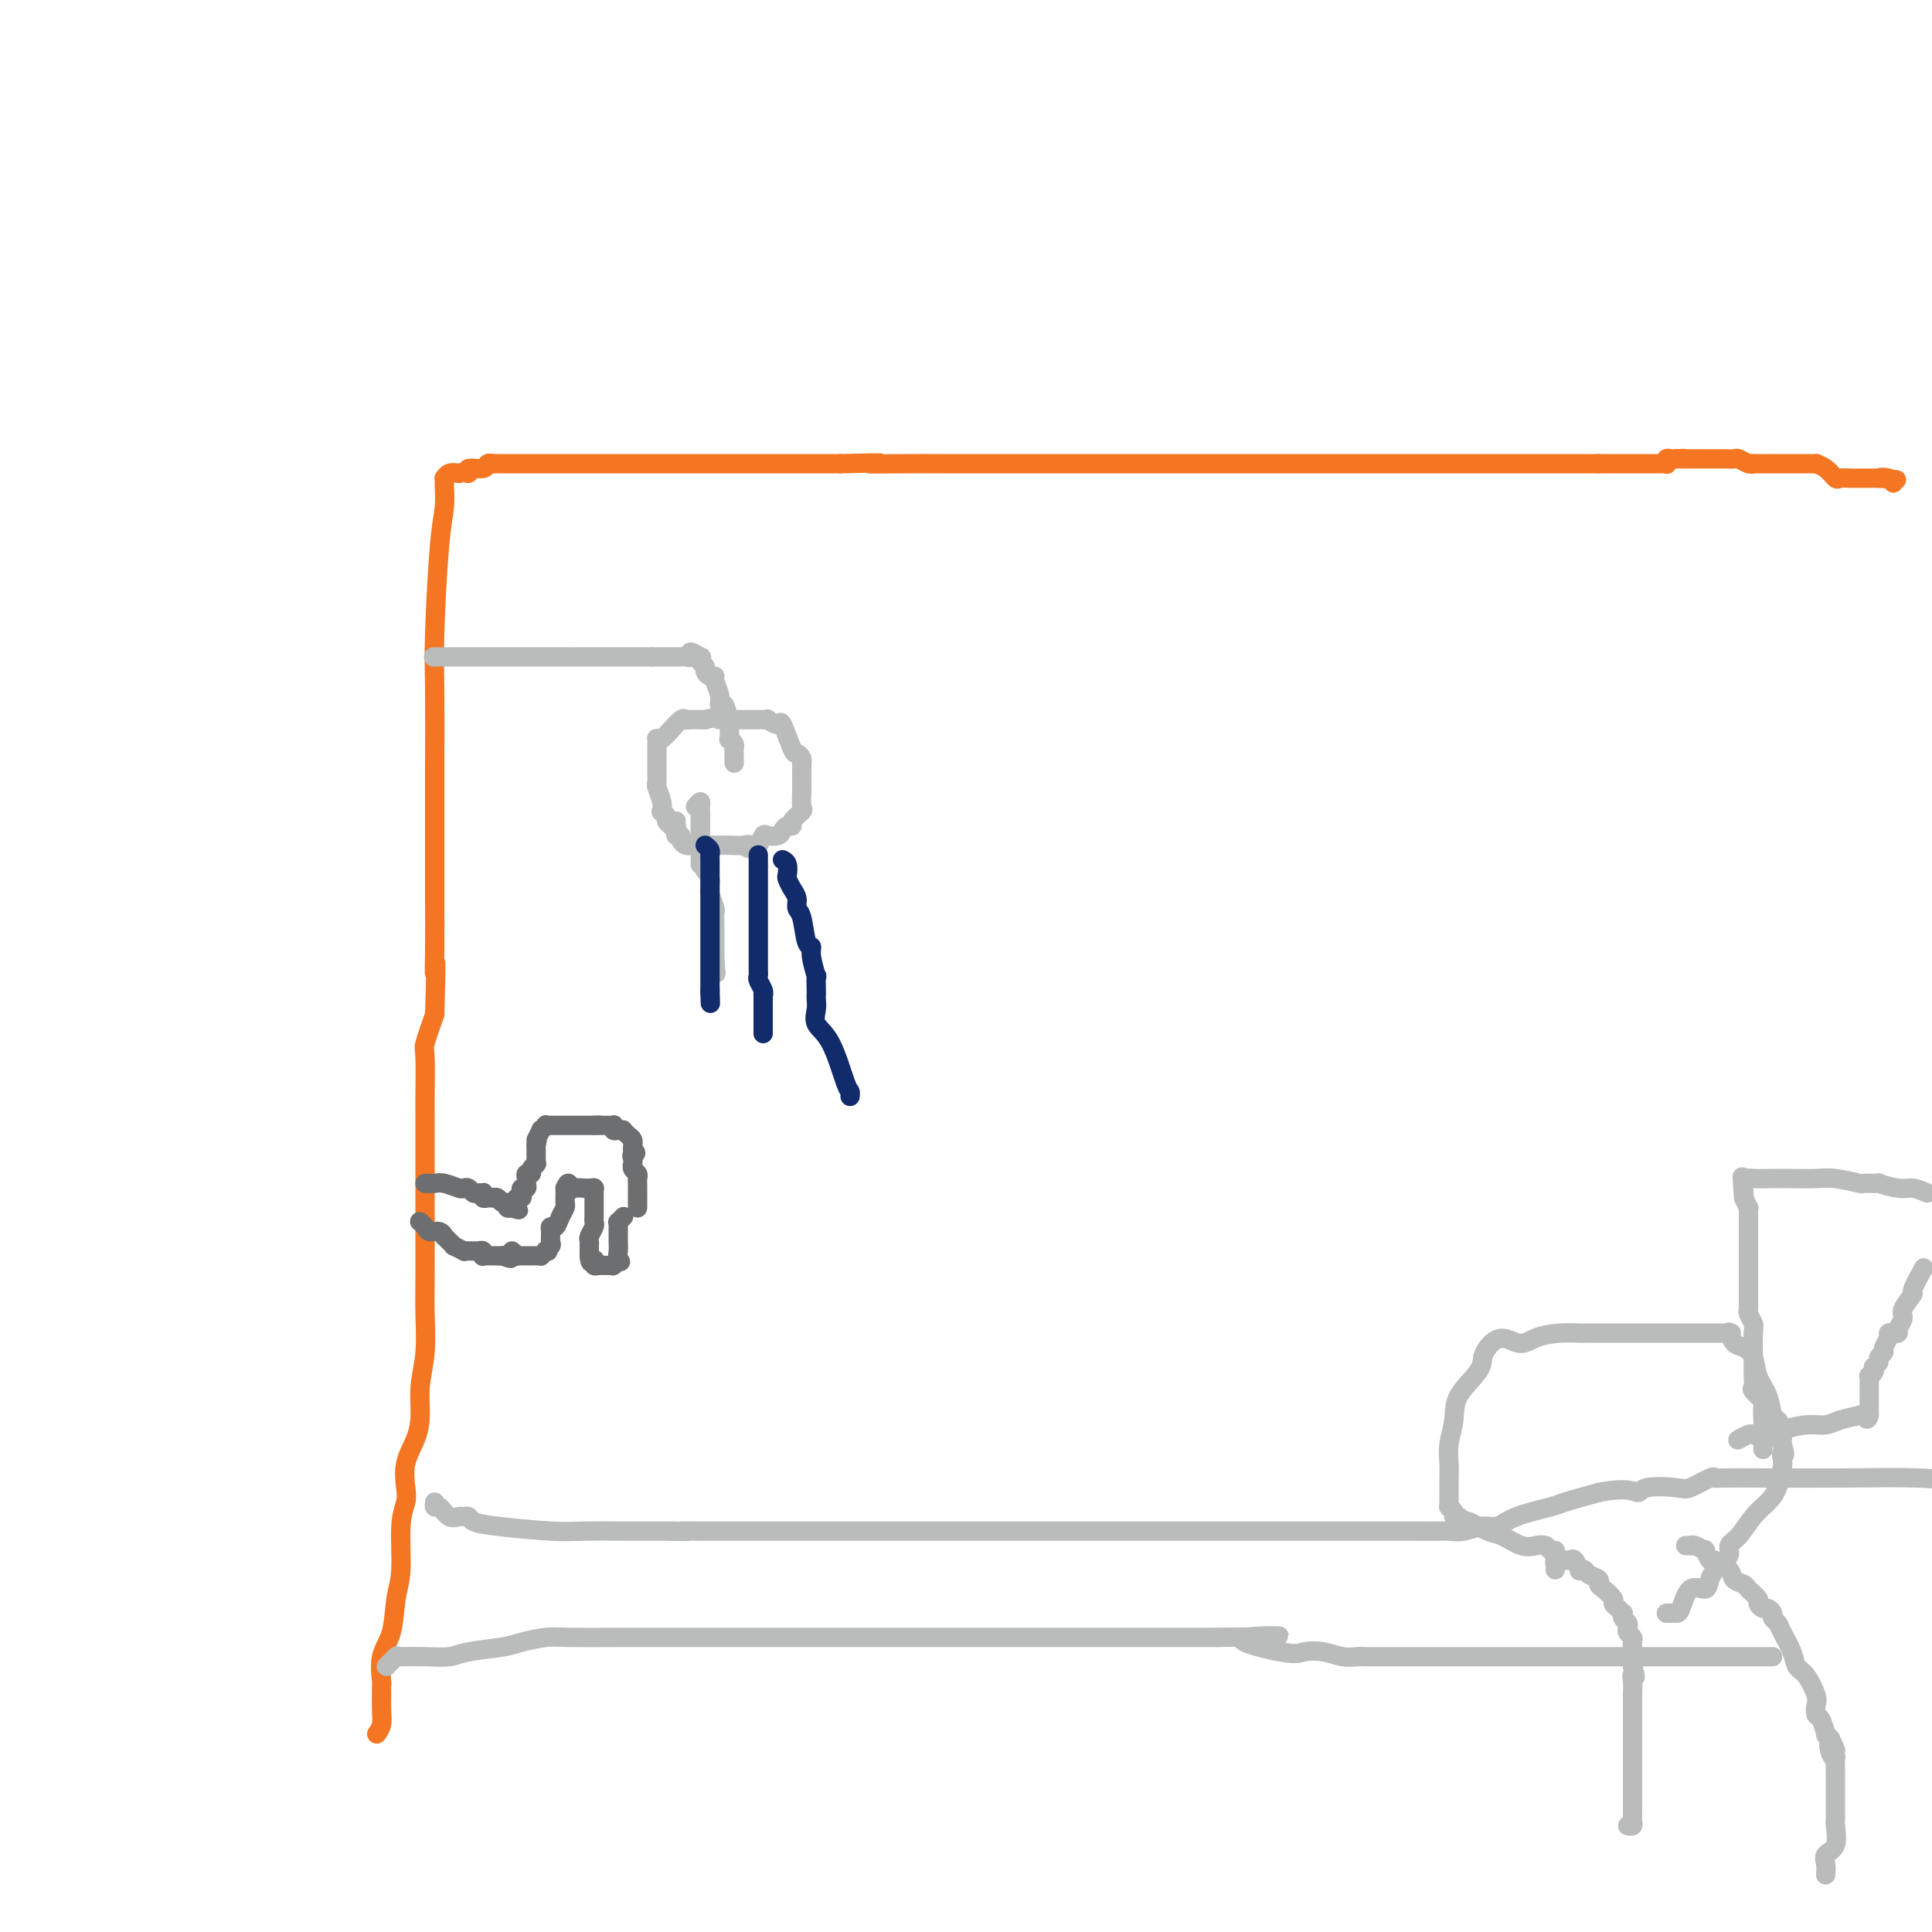<svg viewBox='0 0 400 400' version='1.1' xmlns='http://www.w3.org/2000/svg' xmlns:xlink='http://www.w3.org/1999/xlink'><g fill='none' stroke='#F47623' stroke-width='4' stroke-linecap='round' stroke-linejoin='round'><path d='M78,359c0.423,-0.601 0.845,-1.202 1,-2c0.155,-0.798 0.042,-1.793 0,-3c-0.042,-1.207 -0.013,-2.626 0,-3c0.013,-0.374 0.010,0.297 0,0c-0.010,-0.297 -0.028,-1.562 0,-2c0.028,-0.438 0.103,-0.048 0,-1c-0.103,-0.952 -0.382,-3.248 0,-5c0.382,-1.752 1.427,-2.962 2,-5c0.573,-2.038 0.676,-4.903 1,-7c0.324,-2.097 0.870,-3.424 1,-6c0.130,-2.576 -0.155,-6.400 0,-9c0.155,-2.600 0.749,-3.975 1,-5c0.251,-1.025 0.157,-1.700 0,-3c-0.157,-1.300 -0.378,-3.226 0,-5c0.378,-1.774 1.355,-3.396 2,-5c0.645,-1.604 0.957,-3.188 1,-5c0.043,-1.812 -0.185,-3.850 0,-6c0.185,-2.150 0.782,-4.411 1,-7c0.218,-2.589 0.059,-5.507 0,-8c-0.059,-2.493 -0.016,-4.562 0,-7c0.016,-2.438 0.004,-5.246 0,-8c-0.004,-2.754 -0.001,-5.456 0,-8c0.001,-2.544 0.001,-4.931 0,-7c-0.001,-2.069 -0.002,-3.822 0,-6c0.002,-2.178 0.006,-4.783 0,-6c-0.006,-1.217 -0.022,-1.048 0,-3c0.022,-1.952 0.083,-6.026 0,-8c-0.083,-1.974 -0.309,-1.850 0,-3c0.309,-1.150 1.155,-3.575 2,-6'/><path d='M90,210c0.464,-14.802 0.124,-10.307 0,-9c-0.124,1.307 -0.033,-0.573 0,-4c0.033,-3.427 0.009,-8.399 0,-11c-0.009,-2.601 -0.003,-2.830 0,-5c0.003,-2.170 0.004,-6.281 0,-10c-0.004,-3.719 -0.011,-7.046 0,-12c0.011,-4.954 0.041,-11.535 0,-16c-0.041,-4.465 -0.155,-6.814 0,-12c0.155,-5.186 0.577,-13.210 1,-18c0.423,-4.790 0.845,-6.345 1,-8c0.155,-1.655 0.041,-3.409 0,-4c-0.041,-0.591 -0.009,-0.018 0,0c0.009,0.018 -0.006,-0.517 0,-1c0.006,-0.483 0.033,-0.913 0,-1c-0.033,-0.087 -0.124,0.169 0,0c0.124,-0.169 0.464,-0.763 1,-1c0.536,-0.237 1.268,-0.119 2,0'/><path d='M95,98c0.963,-0.399 1.870,0.103 2,0c0.130,-0.103 -0.517,-0.812 0,-1c0.517,-0.188 2.198,0.146 3,0c0.802,-0.146 0.723,-0.771 1,-1c0.277,-0.229 0.908,-0.061 1,0c0.092,0.061 -0.355,0.016 0,0c0.355,-0.016 1.511,-0.004 2,0c0.489,0.004 0.310,0.001 1,0c0.690,-0.001 2.249,-0.000 3,0c0.751,0.000 0.693,0.000 1,0c0.307,-0.000 0.980,-0.000 1,0c0.020,0.000 -0.614,0.000 0,0c0.614,-0.000 2.476,-0.000 3,0c0.524,0.000 -0.289,0.000 0,0c0.289,-0.000 1.680,-0.000 2,0c0.320,0.000 -0.432,0.000 0,0c0.432,-0.000 2.047,-0.000 3,0c0.953,0.000 1.245,0.000 2,0c0.755,-0.000 1.974,-0.000 3,0c1.026,0.000 1.860,0.000 3,0c1.140,-0.000 2.588,-0.000 4,0c1.412,0.000 2.789,0.000 4,0c1.211,-0.000 2.258,-0.000 5,0c2.742,0.000 7.180,0.000 10,0c2.820,-0.000 4.024,-0.000 5,0c0.976,0.000 1.726,0.000 3,0c1.274,-0.000 3.074,-0.000 5,0c1.926,0.000 3.979,0.000 6,0c2.021,0.000 4.011,0.000 6,0'/><path d='M174,96c13.170,-0.309 6.594,-0.083 6,0c-0.594,0.083 4.795,0.022 8,0c3.205,-0.022 4.227,-0.006 6,0c1.773,0.006 4.297,0.002 7,0c2.703,-0.002 5.584,-0.000 8,0c2.416,0.000 4.368,0.000 6,0c1.632,-0.000 2.945,-0.000 6,0c3.055,0.000 7.851,0.000 11,0c3.149,-0.000 4.652,-0.000 6,0c1.348,0.000 2.540,0.000 4,0c1.460,-0.000 3.186,-0.000 4,0c0.814,0.000 0.715,0.000 1,0c0.285,-0.000 0.953,-0.000 1,0c0.047,0.000 -0.527,0.000 4,0c4.527,-0.000 14.155,-0.000 18,0c3.845,0.000 1.908,0.000 3,0c1.092,-0.000 5.215,-0.000 9,0c3.785,0.000 7.233,0.000 9,0c1.767,-0.000 1.853,-0.000 2,0c0.147,0.000 0.354,0.000 1,0c0.646,-0.000 1.732,-0.000 2,0c0.268,0.000 -0.283,0.000 0,0c0.283,-0.000 1.398,-0.000 2,0c0.602,0.000 0.690,0.000 1,0c0.310,0.000 0.841,0.000 1,0c0.159,0.000 -0.054,0.000 0,0c0.054,0.000 0.375,0.000 2,0c1.625,0.000 4.553,0.000 7,0c2.447,0.000 4.413,0.000 8,0c3.587,0.000 8.793,0.000 14,0'/><path d='M331,96c24.736,-0.000 8.077,-0.000 3,0c-5.077,0.000 1.427,0.000 4,0c2.573,-0.000 1.214,-0.000 1,0c-0.214,0.000 0.716,0.000 1,0c0.284,-0.000 -0.077,-0.000 0,0c0.077,0.000 0.594,0.000 1,0c0.406,-0.000 0.701,-0.000 1,0c0.299,0.000 0.602,0.001 1,0c0.398,-0.001 0.890,-0.004 1,0c0.110,0.004 -0.164,0.015 0,0c0.164,-0.015 0.765,-0.057 1,0c0.235,0.057 0.104,0.211 0,0c-0.104,-0.211 -0.182,-0.788 0,-1c0.182,-0.212 0.623,-0.061 1,0c0.377,0.061 0.688,0.030 1,0'/><path d='M347,95c2.642,-0.155 1.247,-0.041 1,0c-0.247,0.041 0.655,0.011 1,0c0.345,-0.011 0.134,-0.003 0,0c-0.134,0.003 -0.190,0.001 0,0c0.190,-0.001 0.627,-0.000 1,0c0.373,0.000 0.684,-0.000 1,0c0.316,0.000 0.638,0.000 1,0c0.362,-0.000 0.765,-0.001 1,0c0.235,0.001 0.304,0.004 1,0c0.696,-0.004 2.020,-0.015 3,0c0.980,0.015 1.617,0.057 2,0c0.383,-0.057 0.511,-0.211 1,0c0.489,0.211 1.341,0.789 2,1c0.659,0.211 1.127,0.057 1,0c-0.127,-0.057 -0.850,-0.015 0,0c0.850,0.015 3.273,0.004 4,0c0.727,-0.004 -0.242,-0.001 0,0c0.242,0.001 1.695,-0.000 3,0c1.305,0.000 2.460,0.002 3,0c0.540,-0.002 0.463,-0.007 1,0c0.537,0.007 1.687,0.026 2,0c0.313,-0.026 -0.212,-0.098 0,0c0.212,0.098 1.159,0.366 2,1c0.841,0.634 1.576,1.634 2,2c0.424,0.366 0.538,0.098 1,0c0.462,-0.098 1.273,-0.026 2,0c0.727,0.026 1.372,0.007 2,0c0.628,-0.007 1.241,-0.002 2,0c0.759,0.002 1.666,0.001 2,0c0.334,-0.001 0.095,-0.000 0,0c-0.095,0.000 -0.048,0.000 0,0'/><path d='M389,99c6.679,0.635 2.378,0.222 1,0c-1.378,-0.222 0.167,-0.252 1,0c0.833,0.252 0.952,0.786 1,1c0.048,0.214 0.024,0.107 0,0'/></g>
<g fill='none' stroke='#BABBBB' stroke-width='4' stroke-linecap='round' stroke-linejoin='round'><path d='M322,325c0.033,-0.309 0.065,-0.619 0,-1c-0.065,-0.381 -0.229,-0.834 0,-1c0.229,-0.166 0.849,-0.044 1,0c0.151,0.044 -0.167,0.010 0,0c0.167,-0.010 0.819,0.005 1,0c0.181,-0.005 -0.110,-0.029 0,0c0.110,0.029 0.621,0.112 1,0c0.379,-0.112 0.625,-0.419 1,0c0.375,0.419 0.879,1.565 1,2c0.121,0.435 -0.140,0.158 0,0c0.140,-0.158 0.680,-0.198 1,0c0.320,0.198 0.419,0.634 1,1c0.581,0.366 1.643,0.661 2,1c0.357,0.339 0.007,0.720 0,1c-0.007,0.280 0.327,0.457 1,1c0.673,0.543 1.683,1.451 2,2c0.317,0.549 -0.060,0.739 0,1c0.060,0.261 0.556,0.595 1,1c0.444,0.405 0.837,0.882 1,1c0.163,0.118 0.095,-0.123 0,0c-0.095,0.123 -0.218,0.611 0,1c0.218,0.389 0.776,0.681 1,1c0.224,0.319 0.112,0.666 0,1c-0.112,0.334 -0.226,0.657 0,1c0.226,0.343 0.793,0.708 1,1c0.207,0.292 0.056,0.511 0,1c-0.056,0.489 -0.015,1.247 0,2c0.015,0.753 0.004,1.501 0,2c-0.004,0.499 -0.002,0.750 0,1'/><path d='M338,345c1.083,3.213 0.290,2.247 0,2c-0.290,-0.247 -0.078,0.227 0,1c0.078,0.773 0.021,1.845 0,3c-0.021,1.155 -0.006,2.392 0,3c0.006,0.608 0.001,0.586 0,1c-0.001,0.414 -0.000,1.262 0,2c0.000,0.738 0.000,1.366 0,2c-0.000,0.634 -0.000,1.275 0,2c0.000,0.725 0.000,1.534 0,2c-0.000,0.466 -0.000,0.591 0,1c0.000,0.409 0.000,1.104 0,2c-0.000,0.896 -0.000,1.994 0,3c0.000,1.006 0.001,1.919 0,3c-0.001,1.081 -0.004,2.328 0,3c0.004,0.672 0.015,0.768 0,1c-0.015,0.232 -0.056,0.598 0,1c0.056,0.402 0.207,0.839 0,1c-0.207,0.161 -0.774,0.046 -1,0c-0.226,-0.046 -0.113,-0.023 0,0'/><path d='M349,320c0.436,-0.009 0.872,-0.019 1,0c0.128,0.019 -0.053,0.066 0,0c0.053,-0.066 0.341,-0.243 1,0c0.659,0.243 1.690,0.908 2,1c0.310,0.092 -0.101,-0.389 0,0c0.101,0.389 0.714,1.649 1,2c0.286,0.351 0.246,-0.205 1,0c0.754,0.205 2.301,1.172 3,2c0.699,0.828 0.551,1.517 1,2c0.449,0.483 1.497,0.760 2,1c0.503,0.240 0.463,0.442 1,1c0.537,0.558 1.650,1.473 2,2c0.350,0.527 -0.065,0.666 0,1c0.065,0.334 0.609,0.863 1,1c0.391,0.137 0.628,-0.117 1,0c0.372,0.117 0.877,0.604 1,1c0.123,0.396 -0.137,0.701 0,1c0.137,0.299 0.669,0.592 1,1c0.331,0.408 0.460,0.932 1,2c0.540,1.068 1.490,2.680 2,4c0.510,1.320 0.581,2.347 1,3c0.419,0.653 1.187,0.932 2,2c0.813,1.068 1.672,2.925 2,4c0.328,1.075 0.126,1.370 0,2c-0.126,0.630 -0.175,1.597 0,2c0.175,0.403 0.573,0.242 1,1c0.427,0.758 0.884,2.435 1,3c0.116,0.565 -0.110,0.019 0,0c0.110,-0.019 0.555,0.491 1,1'/><path d='M379,360c2.027,4.302 0.596,1.556 0,1c-0.596,-0.556 -0.356,1.079 0,2c0.356,0.921 0.827,1.128 1,1c0.173,-0.128 0.046,-0.592 0,0c-0.046,0.592 -0.012,2.238 0,3c0.012,0.762 0.003,0.638 0,1c-0.003,0.362 -0.001,1.210 0,2c0.001,0.790 0.000,1.521 0,2c-0.000,0.479 0.000,0.707 0,1c-0.000,0.293 -0.001,0.653 0,1c0.001,0.347 0.002,0.681 0,1c-0.002,0.319 -0.008,0.624 0,1c0.008,0.376 0.030,0.824 0,1c-0.030,0.176 -0.113,0.079 0,1c0.113,0.921 0.423,2.860 0,4c-0.423,1.140 -1.577,1.481 -2,2c-0.423,0.519 -0.114,1.217 0,2c0.114,0.783 0.033,1.652 0,2c-0.033,0.348 -0.016,0.174 0,0'/><path d='M322,321c-0.353,0.109 -0.707,0.218 -1,0c-0.293,-0.218 -0.527,-0.764 -1,-1c-0.473,-0.236 -1.185,-0.162 -2,0c-0.815,0.162 -1.734,0.412 -3,0c-1.266,-0.412 -2.878,-1.488 -4,-2c-1.122,-0.512 -1.755,-0.462 -3,-1c-1.245,-0.538 -3.103,-1.664 -4,-2c-0.897,-0.336 -0.833,0.116 -1,0c-0.167,-0.116 -0.567,-0.802 -1,-1c-0.433,-0.198 -0.901,0.091 -1,0c-0.099,-0.091 0.170,-0.564 0,-1c-0.170,-0.436 -0.777,-0.836 -1,-1c-0.223,-0.164 -0.060,-0.093 0,0c0.060,0.093 0.016,0.209 0,0c-0.016,-0.209 -0.004,-0.744 0,-1c0.004,-0.256 0.000,-0.234 0,-1c-0.000,-0.766 0.004,-2.322 0,-3c-0.004,-0.678 -0.015,-0.480 0,-1c0.015,-0.520 0.057,-1.760 0,-3c-0.057,-1.240 -0.212,-2.482 0,-4c0.212,-1.518 0.792,-3.313 1,-5c0.208,-1.687 0.046,-3.267 1,-5c0.954,-1.733 3.026,-3.621 4,-5c0.974,-1.379 0.850,-2.251 1,-3c0.150,-0.749 0.575,-1.374 1,-2'/><path d='M308,279c2.419,-3.276 4.465,-1.466 6,-1c1.535,0.466 2.557,-0.411 4,-1c1.443,-0.589 3.306,-0.890 5,-1c1.694,-0.110 3.218,-0.030 4,0c0.782,0.030 0.823,0.008 1,0c0.177,-0.008 0.490,-0.002 1,0c0.510,0.002 1.217,0.001 2,0c0.783,-0.001 1.642,-0.000 3,0c1.358,0.000 3.215,0.001 5,0c1.785,-0.001 3.497,-0.002 7,0c3.503,0.002 8.797,0.007 11,0c2.203,-0.007 1.314,-0.028 1,0c-0.314,0.028 -0.053,0.103 0,0c0.053,-0.103 -0.103,-0.383 0,0c0.103,0.383 0.465,1.431 1,2c0.535,0.569 1.243,0.661 2,1c0.757,0.339 1.565,0.927 2,2c0.435,1.073 0.499,2.633 1,4c0.501,1.367 1.441,2.541 2,4c0.559,1.459 0.738,3.203 1,4c0.262,0.797 0.606,0.647 1,1c0.394,0.353 0.837,1.211 1,2c0.163,0.789 0.047,1.511 0,2c-0.047,0.489 -0.023,0.744 0,1'/><path d='M369,299c0.931,3.195 0.258,2.182 0,2c-0.258,-0.182 -0.102,0.467 0,1c0.102,0.533 0.152,0.951 0,2c-0.152,1.049 -0.504,2.728 -1,4c-0.496,1.272 -1.137,2.137 -2,3c-0.863,0.863 -1.950,1.725 -3,3c-1.050,1.275 -2.064,2.964 -3,4c-0.936,1.036 -1.793,1.421 -2,2c-0.207,0.579 0.236,1.353 0,2c-0.236,0.647 -1.152,1.168 -2,2c-0.848,0.832 -1.628,1.974 -2,3c-0.372,1.026 -0.337,1.935 -1,2c-0.663,0.065 -2.024,-0.715 -3,0c-0.976,0.715 -1.568,2.924 -2,4c-0.432,1.076 -0.703,1.020 -1,1c-0.297,-0.020 -0.618,-0.006 -1,0c-0.382,0.006 -0.823,0.002 -1,0c-0.177,-0.002 -0.088,-0.001 0,0'/><path d='M365,300c0.000,0.083 0.000,0.167 0,0c0.000,-0.167 0.000,-0.583 0,-1'/><path d='M365,299c-0.000,-0.583 -0.001,-1.540 0,-2c0.001,-0.460 0.002,-0.423 0,-1c-0.002,-0.577 -0.008,-1.769 0,-2c0.008,-0.231 0.030,0.500 0,0c-0.030,-0.500 -0.113,-2.232 0,-3c0.113,-0.768 0.423,-0.571 0,-1c-0.423,-0.429 -1.577,-1.485 -2,-2c-0.423,-0.515 -0.113,-0.488 0,-1c0.113,-0.512 0.030,-1.562 0,-2c-0.030,-0.438 -0.007,-0.263 0,-1c0.007,-0.737 -0.002,-2.386 0,-3c0.002,-0.614 0.015,-0.192 0,-1c-0.015,-0.808 -0.056,-2.846 0,-4c0.056,-1.154 0.211,-1.426 0,-2c-0.211,-0.574 -0.789,-1.451 -1,-2c-0.211,-0.549 -0.057,-0.768 0,-1c0.057,-0.232 0.015,-0.475 0,-1c-0.015,-0.525 -0.004,-1.333 0,-2c0.004,-0.667 0.001,-1.194 0,-2c-0.001,-0.806 -0.000,-1.892 0,-3c0.000,-1.108 0.000,-2.237 0,-3c-0.000,-0.763 -0.000,-1.161 0,-2c0.000,-0.839 0.001,-2.118 0,-3c-0.001,-0.882 -0.003,-1.366 0,-2c0.003,-0.634 0.011,-1.417 0,-2c-0.011,-0.583 -0.041,-0.965 0,-1c0.041,-0.035 0.155,0.276 0,0c-0.155,-0.276 -0.577,-1.138 -1,-2'/><path d='M361,248c-0.619,-8.073 -0.167,-2.755 0,-1c0.167,1.755 0.049,-0.051 0,-1c-0.049,-0.949 -0.029,-1.039 0,-1c0.029,0.039 0.067,0.206 0,0c-0.067,-0.206 -0.240,-0.787 0,-1c0.240,-0.213 0.894,-0.058 2,0c1.106,0.058 2.665,0.019 4,0c1.335,-0.019 2.445,-0.019 4,0c1.555,0.019 3.553,0.058 5,0c1.447,-0.058 2.342,-0.213 4,0c1.658,0.213 4.079,0.793 5,1c0.921,0.207 0.343,0.041 1,0c0.657,-0.041 2.549,0.044 3,0c0.451,-0.044 -0.539,-0.218 0,0c0.539,0.218 2.607,0.828 4,1c1.393,0.172 2.112,-0.094 3,0c0.888,0.094 1.944,0.547 3,1'/><path d='M398,263c0.243,-0.444 0.487,-0.887 0,0c-0.487,0.887 -1.704,3.106 -2,4c-0.296,0.894 0.328,0.464 0,1c-0.328,0.536 -1.607,2.039 -2,3c-0.393,0.961 0.101,1.381 0,2c-0.101,0.619 -0.796,1.436 -1,2c-0.204,0.564 0.085,0.876 0,1c-0.085,0.124 -0.544,0.061 -1,0c-0.456,-0.061 -0.911,-0.118 -1,0c-0.089,0.118 0.187,0.413 0,1c-0.187,0.587 -0.839,1.468 -1,2c-0.161,0.532 0.167,0.716 0,1c-0.167,0.284 -0.828,0.667 -1,1c-0.172,0.333 0.146,0.615 0,1c-0.146,0.385 -0.757,0.872 -1,1c-0.243,0.128 -0.118,-0.102 0,0c0.118,0.102 0.228,0.538 0,1c-0.228,0.462 -0.793,0.951 -1,1c-0.207,0.049 -0.055,-0.342 0,0c0.055,0.342 0.015,1.416 0,2c-0.015,0.584 -0.004,0.677 0,1c0.004,0.323 0.001,0.875 0,1c-0.001,0.125 -0.000,-0.178 0,0c0.000,0.178 0.000,0.835 0,1c-0.000,0.165 -0.000,-0.163 0,0c0.000,0.163 0.000,0.817 0,1c-0.000,0.183 -0.000,-0.105 0,0c0.000,0.105 0.000,0.601 0,1c-0.000,0.399 -0.000,0.699 0,1'/><path d='M387,293c-0.376,1.559 -0.816,0.455 -1,0c-0.184,-0.455 -0.112,-0.263 -1,0c-0.888,0.263 -2.735,0.596 -4,1c-1.265,0.404 -1.946,0.879 -3,1c-1.054,0.121 -2.480,-0.112 -4,0c-1.520,0.112 -3.133,0.570 -5,1c-1.867,0.430 -3.989,0.834 -5,1c-1.011,0.166 -0.910,0.096 -1,0c-0.090,-0.096 -0.370,-0.218 -1,0c-0.630,0.218 -1.608,0.777 -2,1c-0.392,0.223 -0.196,0.112 0,0'/><path d='M90,311c-0.067,0.483 -0.134,0.967 0,1c0.134,0.033 0.470,-0.384 1,0c0.530,0.384 1.254,1.570 2,2c0.746,0.430 1.516,0.104 2,0c0.484,-0.104 0.684,0.014 1,0c0.316,-0.014 0.747,-0.162 1,0c0.253,0.162 0.327,0.632 1,1c0.673,0.368 1.944,0.635 5,1c3.056,0.365 7.896,0.830 11,1c3.104,0.170 4.471,0.046 7,0c2.529,-0.046 6.219,-0.012 9,0c2.781,0.012 4.652,0.004 6,0c1.348,-0.004 2.174,-0.002 3,0'/><path d='M139,317c5.763,0.155 2.170,0.041 2,0c-0.170,-0.041 3.083,-0.011 4,0c0.917,0.011 -0.502,0.003 0,0c0.502,-0.003 2.926,-0.001 5,0c2.074,0.001 3.799,0.000 5,0c1.201,-0.000 1.877,-0.000 3,0c1.123,0.000 2.693,0.000 5,0c2.307,-0.000 5.353,-0.000 8,0c2.647,0.000 4.897,0.000 7,0c2.103,-0.000 4.058,-0.000 7,0c2.942,0.000 6.870,0.000 9,0c2.130,-0.000 2.463,0.000 9,0c6.537,-0.000 19.277,-0.000 25,0c5.723,0.000 4.428,0.000 6,0c1.572,-0.000 6.009,-0.000 9,0c2.991,0.000 4.535,0.000 8,0c3.465,-0.000 8.852,-0.000 12,0c3.148,0.000 4.059,0.000 7,0c2.941,-0.000 7.914,-0.000 11,0c3.086,0.000 4.285,0.001 6,0c1.715,-0.001 3.947,-0.005 6,0c2.053,0.005 3.929,0.017 5,0c1.071,-0.017 1.339,-0.063 2,0c0.661,0.063 1.715,0.234 3,0c1.285,-0.234 2.802,-0.874 4,-1c1.198,-0.126 2.078,0.262 3,0c0.922,-0.262 1.886,-1.173 4,-2c2.114,-0.827 5.377,-1.569 7,-2c1.623,-0.431 1.607,-0.552 3,-1c1.393,-0.448 4.197,-1.224 7,-2'/><path d='M331,309c6.111,-1.179 7.389,-0.127 8,0c0.611,0.127 0.556,-0.670 2,-1c1.444,-0.330 4.389,-0.194 6,0c1.611,0.194 1.889,0.444 3,0c1.111,-0.444 3.056,-1.583 4,-2c0.944,-0.417 0.888,-0.113 1,0c0.112,0.113 0.392,0.033 2,0c1.608,-0.033 4.544,-0.019 9,0c4.456,0.019 10.430,0.044 16,0c5.570,-0.044 10.734,-0.155 15,0c4.266,0.155 7.633,0.578 11,1'/><path d='M80,345c0.845,-0.845 1.689,-1.690 2,-2c0.311,-0.310 0.088,-0.086 0,0c-0.088,0.086 -0.042,0.034 1,0c1.042,-0.034 3.081,-0.050 5,0c1.919,0.050 3.718,0.167 5,0c1.282,-0.167 2.046,-0.619 4,-1c1.954,-0.381 5.096,-0.690 7,-1c1.904,-0.310 2.569,-0.619 4,-1c1.431,-0.381 3.628,-0.834 5,-1c1.372,-0.166 1.920,-0.044 5,0c3.080,0.044 8.691,0.012 12,0c3.309,-0.012 4.315,-0.003 6,0c1.685,0.003 4.050,0.001 7,0c2.950,-0.001 6.486,-0.000 10,0c3.514,0.000 7.006,0.000 10,0c2.994,-0.000 5.491,-0.000 8,0c2.509,0.000 5.029,0.000 7,0c1.971,-0.000 3.394,-0.000 6,0c2.606,0.000 6.394,0.000 9,0c2.606,-0.000 4.029,-0.000 6,0c1.971,0.000 4.490,0.000 7,0c2.510,-0.000 5.012,-0.000 7,0c1.988,0.000 3.462,0.000 5,0c1.538,-0.000 3.140,-0.000 5,0c1.860,0.000 3.976,0.000 6,0c2.024,-0.000 3.955,-0.000 6,0c2.045,0.000 4.204,0.000 6,0c1.796,-0.000 3.227,-0.000 5,0c1.773,0.000 3.886,0.000 6,0'/><path d='M252,339c22.505,-0.181 9.268,-0.633 6,0c-3.268,0.633 3.432,2.352 7,3c3.568,0.648 4.005,0.226 5,0c0.995,-0.226 2.549,-0.257 4,0c1.451,0.257 2.798,0.801 4,1c1.202,0.199 2.258,0.053 3,0c0.742,-0.053 1.171,-0.014 2,0c0.829,0.014 2.059,0.004 4,0c1.941,-0.004 4.592,-0.001 7,0c2.408,0.001 4.573,0.000 7,0c2.427,-0.000 5.115,-0.000 7,0c1.885,0.000 2.968,0.000 8,0c5.032,-0.000 14.012,-0.000 18,0c3.988,0.000 2.984,0.000 3,0c0.016,-0.000 1.053,-0.000 3,0c1.947,0.000 4.805,0.000 7,0c2.195,-0.000 3.727,-0.000 6,0c2.273,0.000 5.289,0.000 7,0c1.711,-0.000 2.119,-0.000 3,0c0.881,0.000 2.236,0.000 3,0c0.764,-0.000 0.936,-0.000 1,0c0.064,0.000 0.018,0.000 0,0c-0.018,-0.000 -0.009,-0.000 0,0'/><path d='M90,136c-0.219,0.000 -0.437,0.000 0,0c0.437,0.000 1.530,0.000 2,0c0.470,0.000 0.316,-0.000 1,0c0.684,0.000 2.206,0.000 3,0c0.794,0.000 0.861,0.000 1,0c0.139,0.000 0.352,0.000 1,0c0.648,0.000 1.732,0.000 2,0c0.268,0.000 -0.278,0.000 0,0c0.278,0.000 1.382,0.000 2,0c0.618,0.000 0.750,0.000 1,0c0.250,0.000 0.616,0.000 1,0c0.384,-0.000 0.784,0.000 1,0c0.216,0.000 0.248,0.000 0,0c-0.248,0.000 -0.778,0.000 0,0c0.778,0.000 2.862,0.000 4,0c1.138,0.000 1.329,-0.000 2,0c0.671,0.000 1.822,0.000 3,0c1.178,0.000 2.381,-0.000 3,0c0.619,0.000 0.652,0.000 1,0c0.348,0.000 1.011,-0.000 1,0c-0.011,0.000 -0.697,0.000 0,0c0.697,0.000 2.777,-0.000 4,0c1.223,0.000 1.587,0.000 2,0c0.413,0.000 0.874,-0.000 2,0c1.126,0.000 2.919,0.000 4,0c1.081,0.000 1.452,0.000 2,0c0.548,0.000 1.274,0.000 2,0'/><path d='M135,136c7.229,-0.000 2.801,-0.000 2,0c-0.801,0.000 2.024,0.001 3,0c0.976,-0.001 0.102,-0.005 0,0c-0.102,0.005 0.569,0.019 1,0c0.431,-0.019 0.624,-0.073 1,0c0.376,0.073 0.937,0.271 1,0c0.063,-0.271 -0.371,-1.012 0,-1c0.371,0.012 1.549,0.776 2,1c0.451,0.224 0.176,-0.094 0,0c-0.176,0.094 -0.253,0.599 0,1c0.253,0.401 0.837,0.697 1,1c0.163,0.303 -0.096,0.612 0,1c0.096,0.388 0.547,0.854 1,1c0.453,0.146 0.909,-0.027 1,0c0.091,0.027 -0.182,0.255 0,1c0.182,0.745 0.818,2.008 1,3c0.182,0.992 -0.091,1.712 0,2c0.091,0.288 0.545,0.144 1,0'/><path d='M150,146c1.022,1.935 0.078,1.774 0,2c-0.078,0.226 0.712,0.839 1,1c0.288,0.161 0.076,-0.129 0,0c-0.076,0.129 -0.017,0.679 0,1c0.017,0.321 -0.010,0.415 0,1c0.010,0.585 0.055,1.662 0,2c-0.055,0.338 -0.211,-0.064 0,0c0.211,0.064 0.789,0.595 1,1c0.211,0.405 0.057,0.683 0,1c-0.057,0.317 -0.015,0.673 0,1c0.015,0.327 0.004,0.624 0,1c-0.004,0.376 -0.001,0.832 0,1c0.001,0.168 0.000,0.048 0,0c-0.000,-0.048 -0.000,-0.024 0,0'/><path d='M139,171c0.121,0.092 0.242,0.184 0,0c-0.242,-0.184 -0.849,-0.642 -1,-1c-0.151,-0.358 0.152,-0.614 0,-1c-0.152,-0.386 -0.759,-0.901 -1,-1c-0.241,-0.099 -0.117,0.217 0,0c0.117,-0.217 0.228,-0.966 0,-2c-0.228,-1.034 -0.793,-2.352 -1,-3c-0.207,-0.648 -0.055,-0.625 0,-1c0.055,-0.375 0.015,-1.147 0,-2c-0.015,-0.853 -0.004,-1.786 0,-2c0.004,-0.214 0.001,0.293 0,0c-0.001,-0.293 -0.001,-1.386 0,-2c0.001,-0.614 0.002,-0.751 0,-1c-0.002,-0.249 -0.007,-0.611 0,-1c0.007,-0.389 0.024,-0.806 0,-1c-0.024,-0.194 -0.091,-0.165 0,0c0.091,0.165 0.339,0.465 1,0c0.661,-0.465 1.734,-1.694 2,-2c0.266,-0.306 -0.276,0.310 0,0c0.276,-0.310 1.370,-1.547 2,-2c0.630,-0.453 0.798,-0.121 1,0c0.202,0.121 0.439,0.033 1,0c0.561,-0.033 1.446,-0.009 2,0c0.554,0.009 0.777,0.005 1,0'/><path d='M146,149c2.075,-0.619 2.262,-0.166 3,0c0.738,0.166 2.025,0.044 3,0c0.975,-0.044 1.637,-0.012 2,0c0.363,0.012 0.427,0.004 1,0c0.573,-0.004 1.654,-0.002 2,0c0.346,0.002 -0.044,0.006 0,0c0.044,-0.006 0.521,-0.020 1,0c0.479,0.020 0.958,0.076 1,0c0.042,-0.076 -0.354,-0.284 0,0c0.354,0.284 1.458,1.059 2,1c0.542,-0.059 0.524,-0.954 1,0c0.476,0.954 1.448,3.756 2,5c0.552,1.244 0.684,0.931 1,1c0.316,0.069 0.817,0.521 1,1c0.183,0.479 0.048,0.987 0,1c-0.048,0.013 -0.011,-0.467 0,0c0.011,0.467 -0.005,1.883 0,3c0.005,1.117 0.030,1.935 0,3c-0.030,1.065 -0.116,2.376 0,3c0.116,0.624 0.434,0.562 0,1c-0.434,0.438 -1.621,1.375 -2,2c-0.379,0.625 0.049,0.939 0,1c-0.049,0.061 -0.576,-0.129 -1,0c-0.424,0.129 -0.743,0.578 -1,1c-0.257,0.422 -0.450,0.818 -1,1c-0.550,0.182 -1.457,0.152 -2,0c-0.543,-0.152 -0.723,-0.426 -1,0c-0.277,0.426 -0.651,1.550 -1,2c-0.349,0.450 -0.675,0.225 -1,0'/><path d='M156,175c-1.755,1.238 -1.142,0.332 -1,0c0.142,-0.332 -0.185,-0.089 -1,0c-0.815,0.089 -2.117,0.024 -3,0c-0.883,-0.024 -1.347,-0.006 -2,0c-0.653,0.006 -1.495,0.002 -2,0c-0.505,-0.002 -0.674,-0.000 -1,0c-0.326,0.000 -0.808,-0.000 -1,0c-0.192,0.000 -0.093,0.001 0,0c0.093,-0.001 0.178,-0.003 0,0c-0.178,0.003 -0.621,0.011 -1,0c-0.379,-0.011 -0.694,-0.041 -1,0c-0.306,0.041 -0.604,0.152 -1,0c-0.396,-0.152 -0.891,-0.566 -1,-1c-0.109,-0.434 0.167,-0.887 0,-1c-0.167,-0.113 -0.777,0.113 -1,0c-0.223,-0.113 -0.060,-0.566 0,-1c0.060,-0.434 0.016,-0.847 0,-1c-0.016,-0.153 -0.005,-0.044 0,0c0.005,0.044 0.002,0.022 0,0'/><path d='M140,171c-0.622,-0.844 -0.178,-0.956 0,-1c0.178,-0.044 0.089,-0.022 0,0'/><path d='M144,167c0.423,-0.512 0.845,-1.024 1,-1c0.155,0.024 0.041,0.584 0,1c-0.041,0.416 -0.011,0.688 0,1c0.011,0.312 0.003,0.664 0,1c-0.003,0.336 -0.001,0.654 0,1c0.001,0.346 0.000,0.719 0,1c-0.000,0.281 -0.000,0.471 0,1c0.000,0.529 0.000,1.399 0,2c-0.000,0.601 -0.000,0.934 0,1c0.000,0.066 0.000,-0.136 0,0c-0.000,0.136 -0.000,0.611 0,1c0.000,0.389 0.000,0.693 0,1c-0.000,0.307 -0.000,0.618 0,1c0.000,0.382 0.000,0.833 0,1c-0.000,0.167 -0.000,0.048 0,0c0.000,-0.048 0.000,-0.024 0,0'/><path d='M145,168c-0.000,0.341 -0.000,0.682 0,1c0.000,0.318 0.000,0.614 0,1c-0.000,0.386 -0.001,0.861 0,1c0.001,0.139 0.004,-0.060 0,0c-0.004,0.060 -0.015,0.377 0,1c0.015,0.623 0.057,1.552 0,2c-0.057,0.448 -0.212,0.416 0,1c0.212,0.584 0.793,1.785 1,2c0.207,0.215 0.041,-0.556 0,0c-0.041,0.556 0.042,2.440 0,3c-0.042,0.560 -0.208,-0.203 0,0c0.208,0.203 0.792,1.372 1,2c0.208,0.628 0.042,0.716 0,1c-0.042,0.284 0.041,0.766 0,1c-0.041,0.234 -0.207,0.220 0,1c0.207,0.780 0.788,2.353 1,3c0.212,0.647 0.057,0.367 0,1c-0.057,0.633 -0.015,2.179 0,3c0.015,0.821 0.004,0.916 0,1c-0.004,0.084 -0.001,0.155 0,1c0.001,0.845 0.000,2.464 0,3c-0.000,0.536 -0.000,-0.009 0,0c0.000,0.009 0.000,0.574 0,1c-0.000,0.426 -0.000,0.713 0,1'/><path d='M148,199c0.467,4.822 0.133,1.378 0,0c-0.133,-1.378 -0.067,-0.689 0,0'/></g>
<g fill='none' stroke='#122B6A' stroke-width='4' stroke-linecap='round' stroke-linejoin='round'><path d='M146,175c0.423,0.331 0.845,0.661 1,1c0.155,0.339 0.041,0.685 0,1c-0.041,0.315 -0.011,0.597 0,1c0.011,0.403 0.003,0.927 0,2c-0.003,1.073 -0.001,2.694 0,4c0.001,1.306 0.000,2.298 0,3c-0.000,0.702 -0.000,1.116 0,2c0.000,0.884 0.000,2.240 0,3c-0.000,0.760 -0.000,0.926 0,1c0.000,0.074 0.000,0.058 0,0c-0.000,-0.058 -0.000,-0.156 0,0c0.000,0.156 0.000,0.568 0,1c-0.000,0.432 -0.000,0.886 0,1c0.000,0.114 0.000,-0.110 0,0c-0.000,0.110 -0.000,0.554 0,1c0.000,0.446 0.000,0.893 0,1c-0.000,0.107 -0.000,-0.126 0,0c0.000,0.126 0.000,0.612 0,1c-0.000,0.388 -0.000,0.676 0,1c0.000,0.324 0.000,0.682 0,1c-0.000,0.318 -0.000,0.597 0,1c0.000,0.403 0.000,0.931 0,1c-0.000,0.069 -0.000,-0.322 0,0c0.000,0.322 0.000,1.356 0,2c0.000,0.644 0.000,0.898 0,1c0.000,0.102 0.000,0.051 0,0'/><path d='M147,205c0.155,4.869 0.042,2.042 0,1c-0.042,-1.042 -0.012,-0.298 0,0c0.012,0.298 0.006,0.149 0,0'/><path d='M157,177c0.000,0.327 0.000,0.654 0,1c-0.000,0.346 -0.000,0.711 0,1c0.000,0.289 0.000,0.500 0,1c-0.000,0.500 -0.000,1.288 0,2c0.000,0.712 0.000,1.349 0,2c-0.000,0.651 -0.000,1.315 0,2c0.000,0.685 0.000,1.391 0,2c-0.000,0.609 -0.000,1.120 0,2c0.000,0.880 0.000,2.130 0,3c-0.000,0.870 -0.000,1.360 0,2c0.000,0.640 0.000,1.428 0,2c-0.000,0.572 -0.000,0.927 0,1c0.000,0.073 0.000,-0.135 0,0c-0.000,0.135 -0.001,0.613 0,1c0.001,0.387 0.004,0.685 0,1c-0.004,0.315 -0.015,0.649 0,1c0.015,0.351 0.057,0.719 0,1c-0.057,0.281 -0.211,0.475 0,1c0.211,0.525 0.789,1.382 1,2c0.211,0.618 0.057,0.997 0,1c-0.057,0.003 -0.015,-0.369 0,0c0.015,0.369 0.004,1.478 0,2c-0.004,0.522 -0.001,0.455 0,1c0.001,0.545 0.000,1.701 0,2c-0.000,0.299 -0.000,-0.260 0,0c0.000,0.260 0.000,1.338 0,2c-0.000,0.662 -0.000,0.909 0,1c0.000,0.091 0.000,0.026 0,0c-0.000,-0.026 -0.000,-0.013 0,0'/><path d='M162,178c0.417,0.214 0.834,0.427 1,1c0.166,0.573 0.082,1.505 0,2c-0.082,0.495 -0.163,0.552 0,1c0.163,0.448 0.568,1.287 1,2c0.432,0.713 0.890,1.300 1,2c0.110,0.700 -0.129,1.511 0,2c0.129,0.489 0.627,0.655 1,2c0.373,1.345 0.622,3.871 1,5c0.378,1.129 0.886,0.863 1,1c0.114,0.137 -0.166,0.677 0,2c0.166,1.323 0.776,3.429 1,4c0.224,0.571 0.061,-0.392 0,0c-0.061,0.392 -0.019,2.139 0,3c0.019,0.861 0.014,0.837 0,1c-0.014,0.163 -0.036,0.513 0,1c0.036,0.487 0.129,1.110 0,2c-0.129,0.890 -0.479,2.046 0,3c0.479,0.954 1.789,1.706 3,4c1.211,2.294 2.325,6.130 3,8c0.675,1.870 0.913,1.773 1,2c0.087,0.227 0.025,0.779 0,1c-0.025,0.221 -0.012,0.110 0,0'/></g>
<g fill='none' stroke='#6D6E70' stroke-width='4' stroke-linecap='round' stroke-linejoin='round'><path d='M87,253c-0.097,-0.081 -0.194,-0.161 0,0c0.194,0.161 0.678,0.564 1,1c0.322,0.436 0.481,0.904 1,1c0.519,0.096 1.397,-0.180 2,0c0.603,0.180 0.930,0.818 1,1c0.070,0.182 -0.117,-0.091 0,0c0.117,0.091 0.538,0.546 1,1c0.462,0.454 0.964,0.906 1,1c0.036,0.094 -0.394,-0.171 0,0c0.394,0.171 1.611,0.778 2,1c0.389,0.222 -0.050,0.058 0,0c0.050,-0.058 0.588,-0.012 1,0c0.412,0.012 0.698,-0.011 1,0c0.302,0.011 0.620,0.055 1,0c0.380,-0.055 0.822,-0.211 1,0c0.178,0.211 0.092,0.789 0,1c-0.092,0.211 -0.190,0.057 0,0c0.190,-0.057 0.666,-0.015 1,0c0.334,0.015 0.524,0.004 1,0c0.476,-0.004 1.238,-0.002 2,0'/><path d='M104,260c2.853,1.083 1.486,0.290 1,0c-0.486,-0.290 -0.092,-0.078 0,0c0.092,0.078 -0.119,0.021 0,0c0.119,-0.021 0.568,-0.006 1,0c0.432,0.006 0.847,0.002 1,0c0.153,-0.002 0.044,-0.000 0,0c-0.044,0.000 -0.022,0.000 0,0'/><path d='M88,245c0.703,0.030 1.407,0.060 2,0c0.593,-0.060 1.076,-0.208 2,0c0.924,0.208 2.289,0.774 3,1c0.711,0.226 0.769,0.113 1,0c0.231,-0.113 0.637,-0.228 1,0c0.363,0.228 0.685,0.797 1,1c0.315,0.203 0.623,0.040 1,0c0.377,-0.040 0.823,0.042 1,0c0.177,-0.042 0.085,-0.207 0,0c-0.085,0.207 -0.163,0.786 0,1c0.163,0.214 0.568,0.061 1,0c0.432,-0.061 0.890,-0.031 1,0c0.110,0.031 -0.129,0.065 0,0c0.129,-0.065 0.626,-0.227 1,0c0.374,0.227 0.626,0.844 1,1c0.374,0.156 0.870,-0.150 1,0c0.130,0.150 -0.106,0.757 0,1c0.106,0.243 0.553,0.121 1,0'/><path d='M106,250c2.756,0.822 0.644,0.378 0,0c-0.644,-0.378 0.178,-0.689 1,-1'/><path d='M107,249c0.095,-0.393 -0.167,-0.875 0,-1c0.167,-0.125 0.763,0.107 1,0c0.237,-0.107 0.116,-0.553 0,-1c-0.116,-0.447 -0.228,-0.894 0,-1c0.228,-0.106 0.797,0.130 1,0c0.203,-0.130 0.039,-0.626 0,-1c-0.039,-0.374 0.046,-0.626 0,-1c-0.046,-0.374 -0.223,-0.871 0,-1c0.223,-0.129 0.844,0.110 1,0c0.156,-0.110 -0.154,-0.568 0,-1c0.154,-0.432 0.773,-0.836 1,-1c0.227,-0.164 0.061,-0.086 0,0c-0.061,0.086 -0.016,0.182 0,0c0.016,-0.182 0.004,-0.640 0,-1c-0.004,-0.360 -0.001,-0.622 0,-1c0.001,-0.378 0.000,-0.871 0,-1c-0.000,-0.129 -0.000,0.106 0,0c0.000,-0.106 0.000,-0.553 0,-1'/><path d='M111,237c0.553,-1.957 -0.063,-0.850 0,-1c0.063,-0.150 0.805,-1.557 1,-2c0.195,-0.443 -0.159,0.077 0,0c0.159,-0.077 0.830,-0.753 1,-1c0.170,-0.247 -0.163,-0.066 0,0c0.163,0.066 0.820,0.018 1,0c0.180,-0.018 -0.116,-0.005 0,0c0.116,0.005 0.646,0.001 1,0c0.354,-0.001 0.533,-0.000 1,0c0.467,0.000 1.222,0.000 2,0c0.778,-0.000 1.580,-0.000 2,0c0.420,0.000 0.459,0.000 1,0c0.541,-0.000 1.583,-0.000 2,0c0.417,0.000 0.208,0.000 0,0'/><path d='M123,233c1.941,-0.155 1.294,-0.041 1,0c-0.294,0.041 -0.236,0.010 0,0c0.236,-0.010 0.651,0.001 1,0c0.349,-0.001 0.632,-0.014 1,0c0.368,0.014 0.821,0.057 1,0c0.179,-0.057 0.086,-0.212 0,0c-0.086,0.212 -0.164,0.792 0,1c0.164,0.208 0.569,0.044 1,0c0.431,-0.044 0.886,0.030 1,0c0.114,-0.030 -0.113,-0.166 0,0c0.113,0.166 0.566,0.632 1,1c0.434,0.368 0.848,0.637 1,1c0.152,0.363 0.041,0.819 0,1c-0.041,0.181 -0.011,0.087 0,0c0.011,-0.087 0.003,-0.168 0,0c-0.003,0.168 -0.002,0.584 0,1'/><path d='M131,238c1.237,0.956 0.331,0.848 0,1c-0.331,0.152 -0.085,0.566 0,1c0.085,0.434 0.009,0.890 0,1c-0.009,0.110 0.050,-0.125 0,0c-0.050,0.125 -0.210,0.612 0,1c0.210,0.388 0.788,0.679 1,1c0.212,0.321 0.057,0.673 0,1c-0.057,0.327 -0.015,0.630 0,1c0.015,0.370 0.004,0.806 0,1c-0.004,0.194 -0.001,0.147 0,0c0.001,-0.147 0.000,-0.393 0,0c-0.000,0.393 -0.000,1.426 0,2c0.000,0.574 0.000,0.690 0,1c-0.000,0.310 -0.000,0.815 0,1c0.000,0.185 0.000,0.050 0,0c-0.000,-0.050 -0.000,-0.014 0,0c0.000,0.014 0.000,0.007 0,0'/><path d='M106,259c0.445,0.423 0.890,0.845 1,1c0.110,0.155 -0.115,0.041 0,0c0.115,-0.041 0.570,-0.011 1,0c0.430,0.011 0.836,0.003 1,0c0.164,-0.003 0.086,-0.001 0,0c-0.086,0.001 -0.182,0.001 0,0c0.182,-0.001 0.640,-0.003 1,0c0.360,0.003 0.622,0.011 1,0c0.378,-0.011 0.871,-0.041 1,0c0.129,0.041 -0.106,0.155 0,0c0.106,-0.155 0.553,-0.577 1,-1'/><path d='M113,259c1.022,0.052 0.077,0.181 0,0c-0.077,-0.181 0.714,-0.674 1,-1c0.286,-0.326 0.065,-0.485 0,-1c-0.065,-0.515 0.025,-1.384 0,-2c-0.025,-0.616 -0.164,-0.977 0,-1c0.164,-0.023 0.632,0.291 1,0c0.368,-0.291 0.634,-1.188 1,-2c0.366,-0.812 0.830,-1.541 1,-2c0.170,-0.459 0.046,-0.649 0,-1c-0.046,-0.351 -0.012,-0.865 0,-1c0.012,-0.135 0.003,0.107 0,0c-0.003,-0.107 -0.001,-0.565 0,-1c0.001,-0.435 0.000,-0.848 0,-1c-0.000,-0.152 -0.000,-0.043 0,0c0.000,0.043 0.000,0.022 0,0'/><path d='M117,246c0.814,-2.011 0.849,-0.539 1,0c0.151,0.539 0.419,0.145 1,0c0.581,-0.145 1.476,-0.040 2,0c0.524,0.040 0.676,0.014 1,0c0.324,-0.014 0.819,-0.016 1,0c0.181,0.016 0.049,0.049 0,0c-0.049,-0.049 -0.013,-0.182 0,0c0.013,0.182 0.004,0.679 0,1c-0.004,0.321 -0.001,0.468 0,1c0.001,0.532 0.001,1.451 0,2c-0.001,0.549 -0.004,0.728 0,1c0.004,0.272 0.015,0.636 0,1c-0.015,0.364 -0.057,0.727 0,1c0.057,0.273 0.211,0.455 0,1c-0.211,0.545 -0.789,1.452 -1,2c-0.211,0.548 -0.057,0.738 0,1c0.057,0.262 0.015,0.596 0,1c-0.015,0.404 -0.004,0.878 0,1c0.004,0.122 0.001,-0.108 0,0c-0.001,0.108 -0.001,0.554 0,1'/><path d='M122,260c0.069,2.099 0.743,1.347 1,1c0.257,-0.347 0.097,-0.289 0,0c-0.097,0.289 -0.131,0.809 0,1c0.131,0.191 0.427,0.052 1,0c0.573,-0.052 1.424,-0.017 2,0c0.576,0.017 0.876,0.015 1,0c0.124,-0.015 0.072,-0.042 0,0c-0.072,0.042 -0.163,0.155 0,0c0.163,-0.155 0.582,-0.577 1,-1'/><path d='M128,261c0.928,0.247 0.249,0.364 0,0c-0.249,-0.364 -0.067,-1.211 0,-2c0.067,-0.789 0.018,-1.522 0,-2c-0.018,-0.478 -0.006,-0.701 0,-1c0.006,-0.299 0.005,-0.672 0,-1c-0.005,-0.328 -0.015,-0.610 0,-1c0.015,-0.390 0.056,-0.888 0,-1c-0.056,-0.112 -0.207,0.162 0,0c0.207,-0.162 0.774,-0.761 1,-1c0.226,-0.239 0.113,-0.120 0,0'/></g>
</svg>